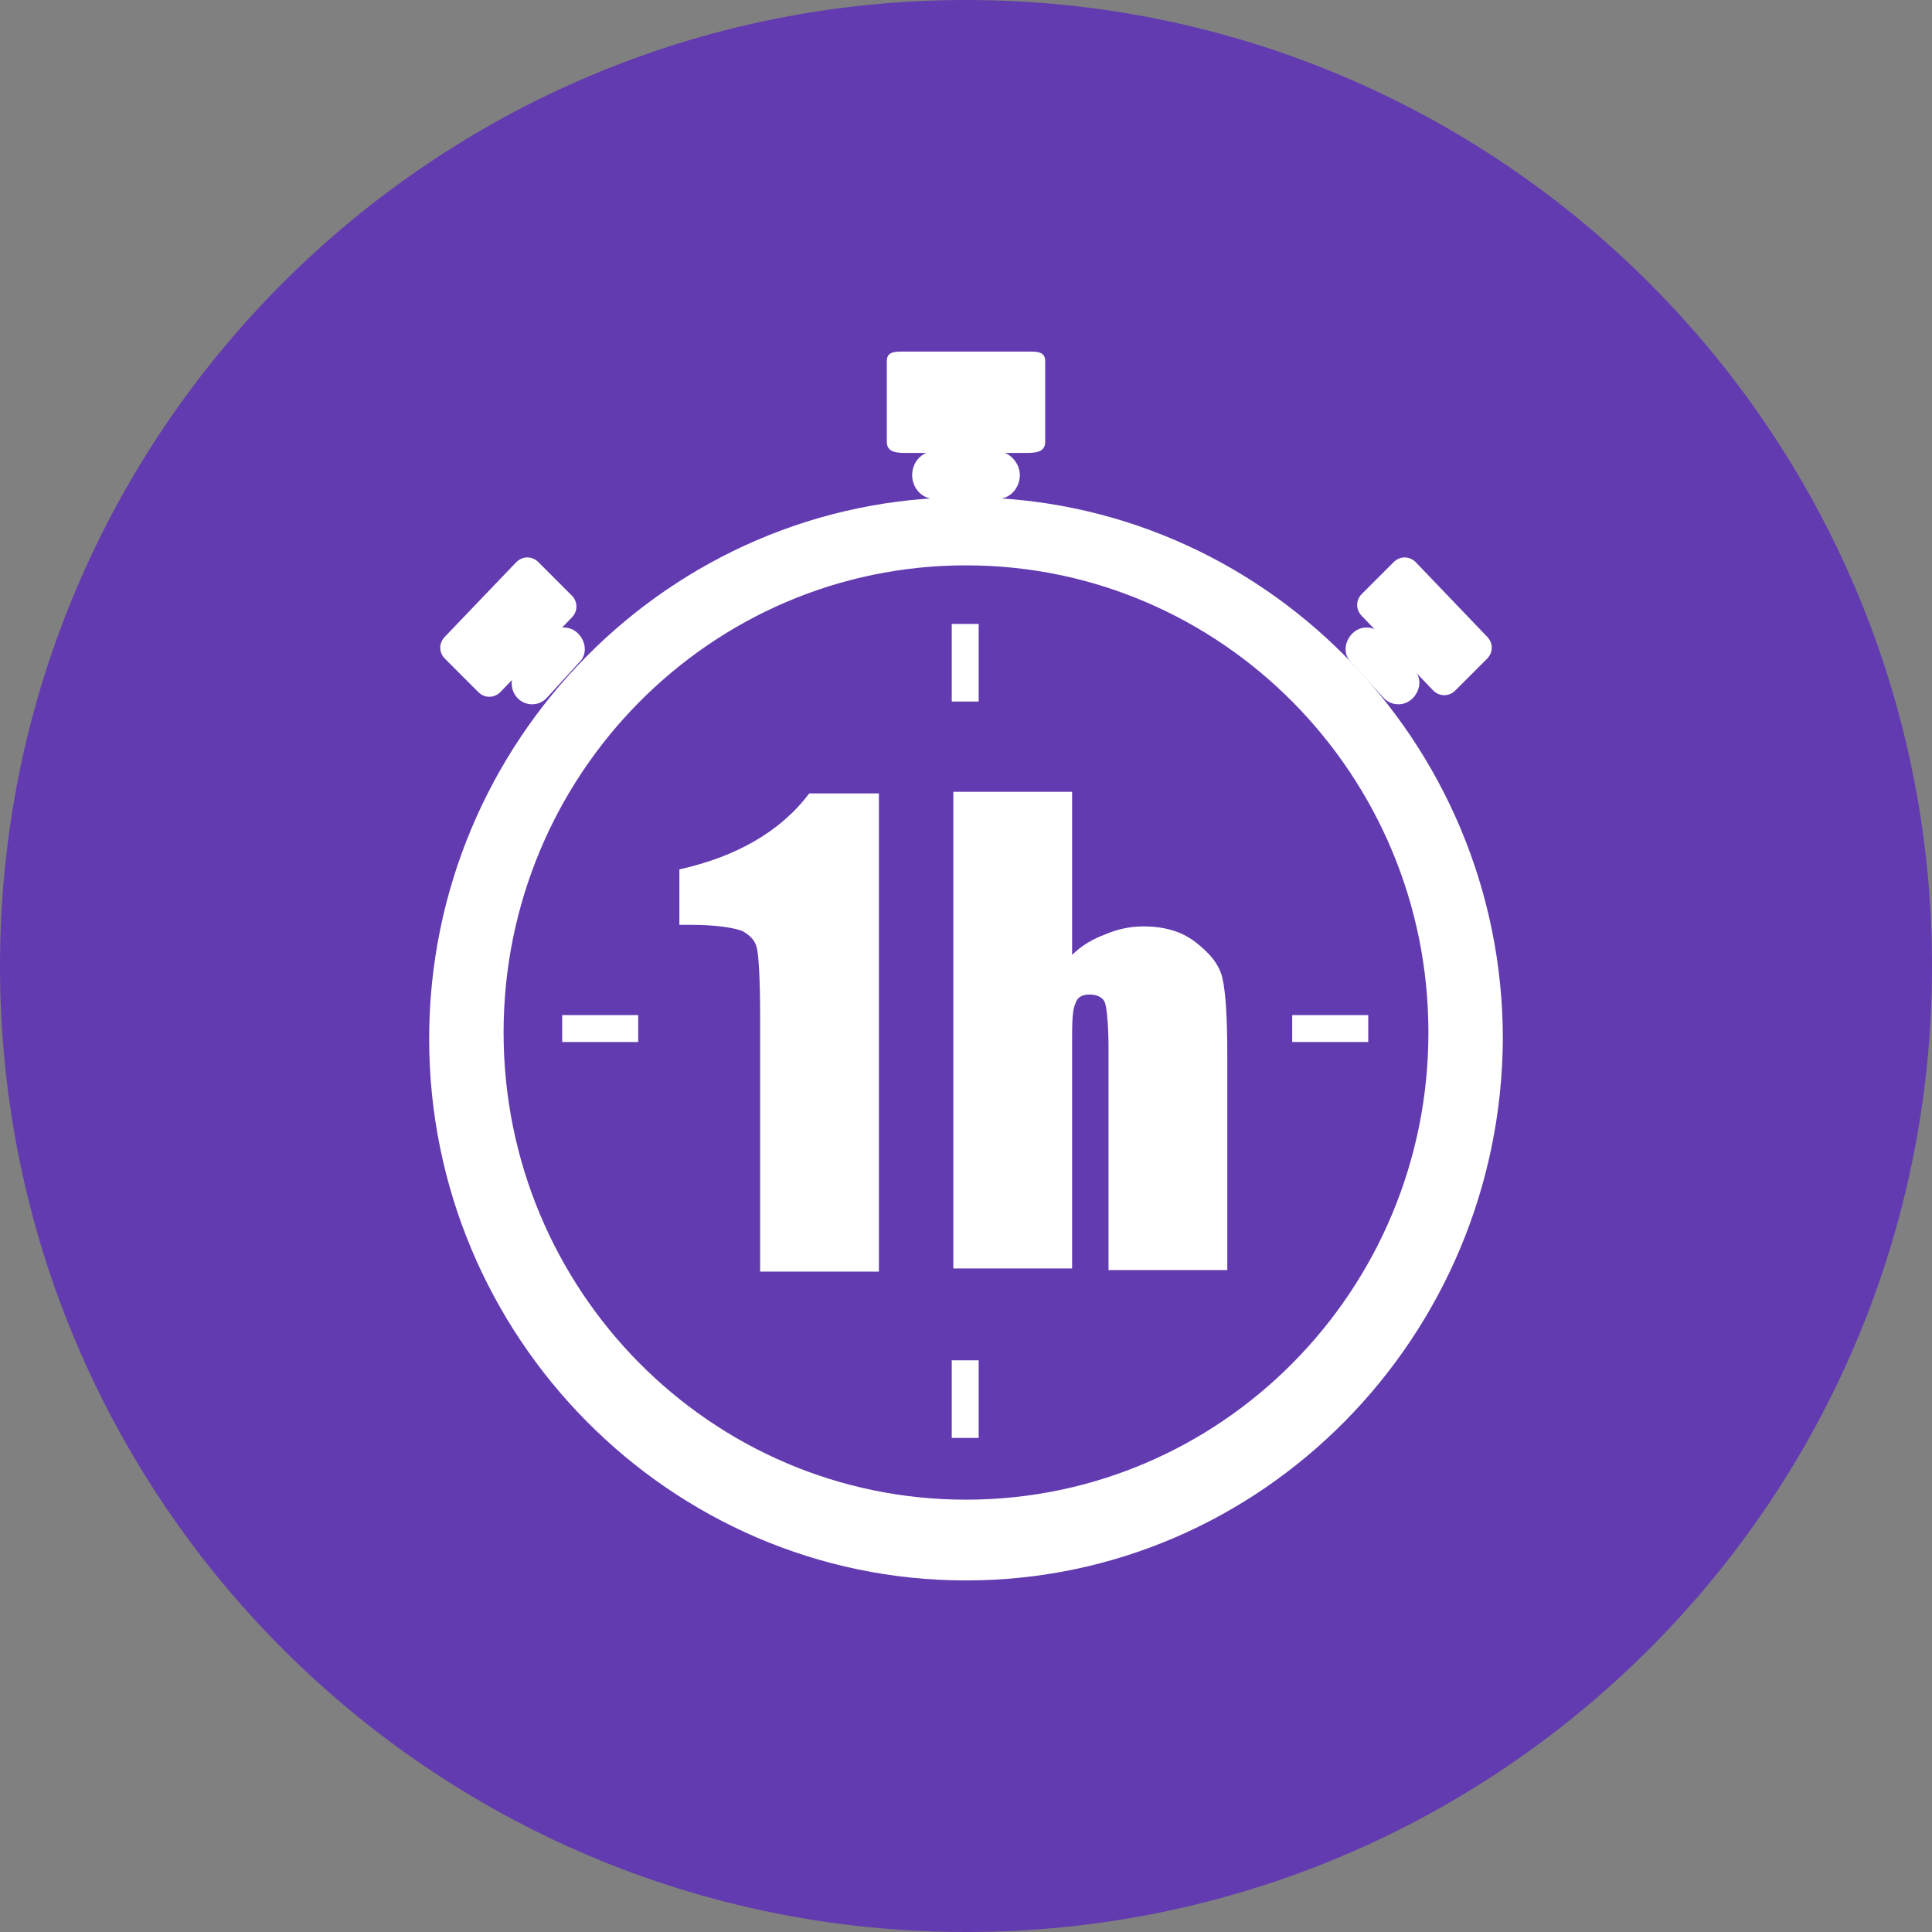 <?xml version="1.0" encoding="UTF-8"?>
<svg id="Layer_2" xmlns="http://www.w3.org/2000/svg" viewBox="0 0 122 122">
  <rect x="0" y="0" width="122" height="122" fill="#808080" stroke="none"/>
  <defs>
    <style>
      .cls-1 {
        fill: #623bb0;
      }

      .cls-2 {
        fill: #fff;
      }
    </style>
  </defs>
  <g id="Layer_1-2" data-name="Layer_1">
    <g>
      <g>
        <path class="cls-1" d="M61,122c33.7,0,61-27.3,61-61S94.7,0,61,0,0,27.3,0,61s27.3,61,61,61"/>
        <path class="cls-2" d="M61,35.7c-16.1,0-29.2,13.2-29.2,29.5s13.1,29.5,29.2,29.5,29.2-13.2,29.2-29.5-13.1-29.5-29.2-29.5M61,99.8c-18.7,0-33.9-15.4-33.9-34.2s15.2-34.2,33.9-34.2,33.9,15.4,33.9,34.2c-.1,18.8-15.2,34.2-33.9,34.2"/>
        <path class="cls-2" d="M64.4,30c0,.8-.6,1.5-1.4,1.5h-4c-.8,0-1.4-.7-1.4-1.5s.6-1.5,1.4-1.5h4c.7,0,1.4.7,1.4,1.5"/>
        <path class="cls-2" d="M66,22.8c0-.6-.5-.6-1.1-.6h-7.8c-.6,0-1.1,0-1.1.6v5.1c0,.6.5.7,1.1.7h7.8c.6,0,1.1-.1,1.1-.7v-5.1Z"/>
        <path class="cls-2" d="M89.2,44.1c-.5.5-1.3.5-1.8,0l-2.1-2.3c-.5-.5-.4-1.3.1-1.8s1.3-.5,1.8,0l2.1,2.3c.5.5.4,1.3-.1,1.8"/>
        <path class="cls-2" d="M93.9,41.6c.4-.4.4-1,0-1.4l-4.5-4.7c-.4-.4-1-.4-1.4,0l-2,2c-.4.4-.4,1,0,1.4l4.5,4.7c.4.4,1,.4,1.4,0l2-2Z"/>
        <path class="cls-2" d="M32.7,44.1c.5.5,1.3.5,1.8,0l2.1-2.3c.5-.5.4-1.3-.1-1.8s-1.3-.5-1.8,0l-2.1,2.3c-.4.5-.4,1.3.1,1.8"/>
        <path class="cls-2" d="M28.1,41.6c-.4-.4-.4-1,0-1.4l4.5-4.7c.4-.4,1-.4,1.4,0l2.1,2.1c.4.4.4,1,0,1.4l-4.5,4.7c-.4.4-1,.4-1.4,0l-2.1-2.1Z"/>
        <path class="cls-2" d="M55.5,50v30.3h-7.5v-16.2c0-2.3-.1-3.8-.2-4.2-.1-.5-.4-.8-.9-1.1-.5-.2-1.6-.4-3.3-.4h-.7v-3.5c3.6-.8,6.4-2.4,8.2-4.8h4.4v-.1Z"/>
        <path class="cls-2" d="M67.7,50v10.3c.6-.6,1.3-1,2.1-1.3.7-.3,1.5-.5,2.4-.5,1.3,0,2.4.3,3.3,1s1.5,1.4,1.7,2.3c.2.9.3,2.5.3,4.8v13.6h-7.5v-14c0-1.4-.1-2.4-.2-2.8-.1-.4-.5-.6-1-.6s-.8.2-.9.6c-.2.4-.2,1.3-.2,2.5v14.2h-7.5v-30.1h7.5Z"/>
      </g>
      <rect class="cls-2" x="60.1" y="39.4" width="1.7" height="4.9"/>
      <rect class="cls-2" x="35.5" y="64.1" width="4.8" height="1.7"/>
      <rect class="cls-2" x="81.6" y="64.1" width="4.8" height="1.7"/>
      <rect class="cls-2" x="60.1" y="85.9" width="1.7" height="4.9"/>
    </g>
  </g>
</svg>
